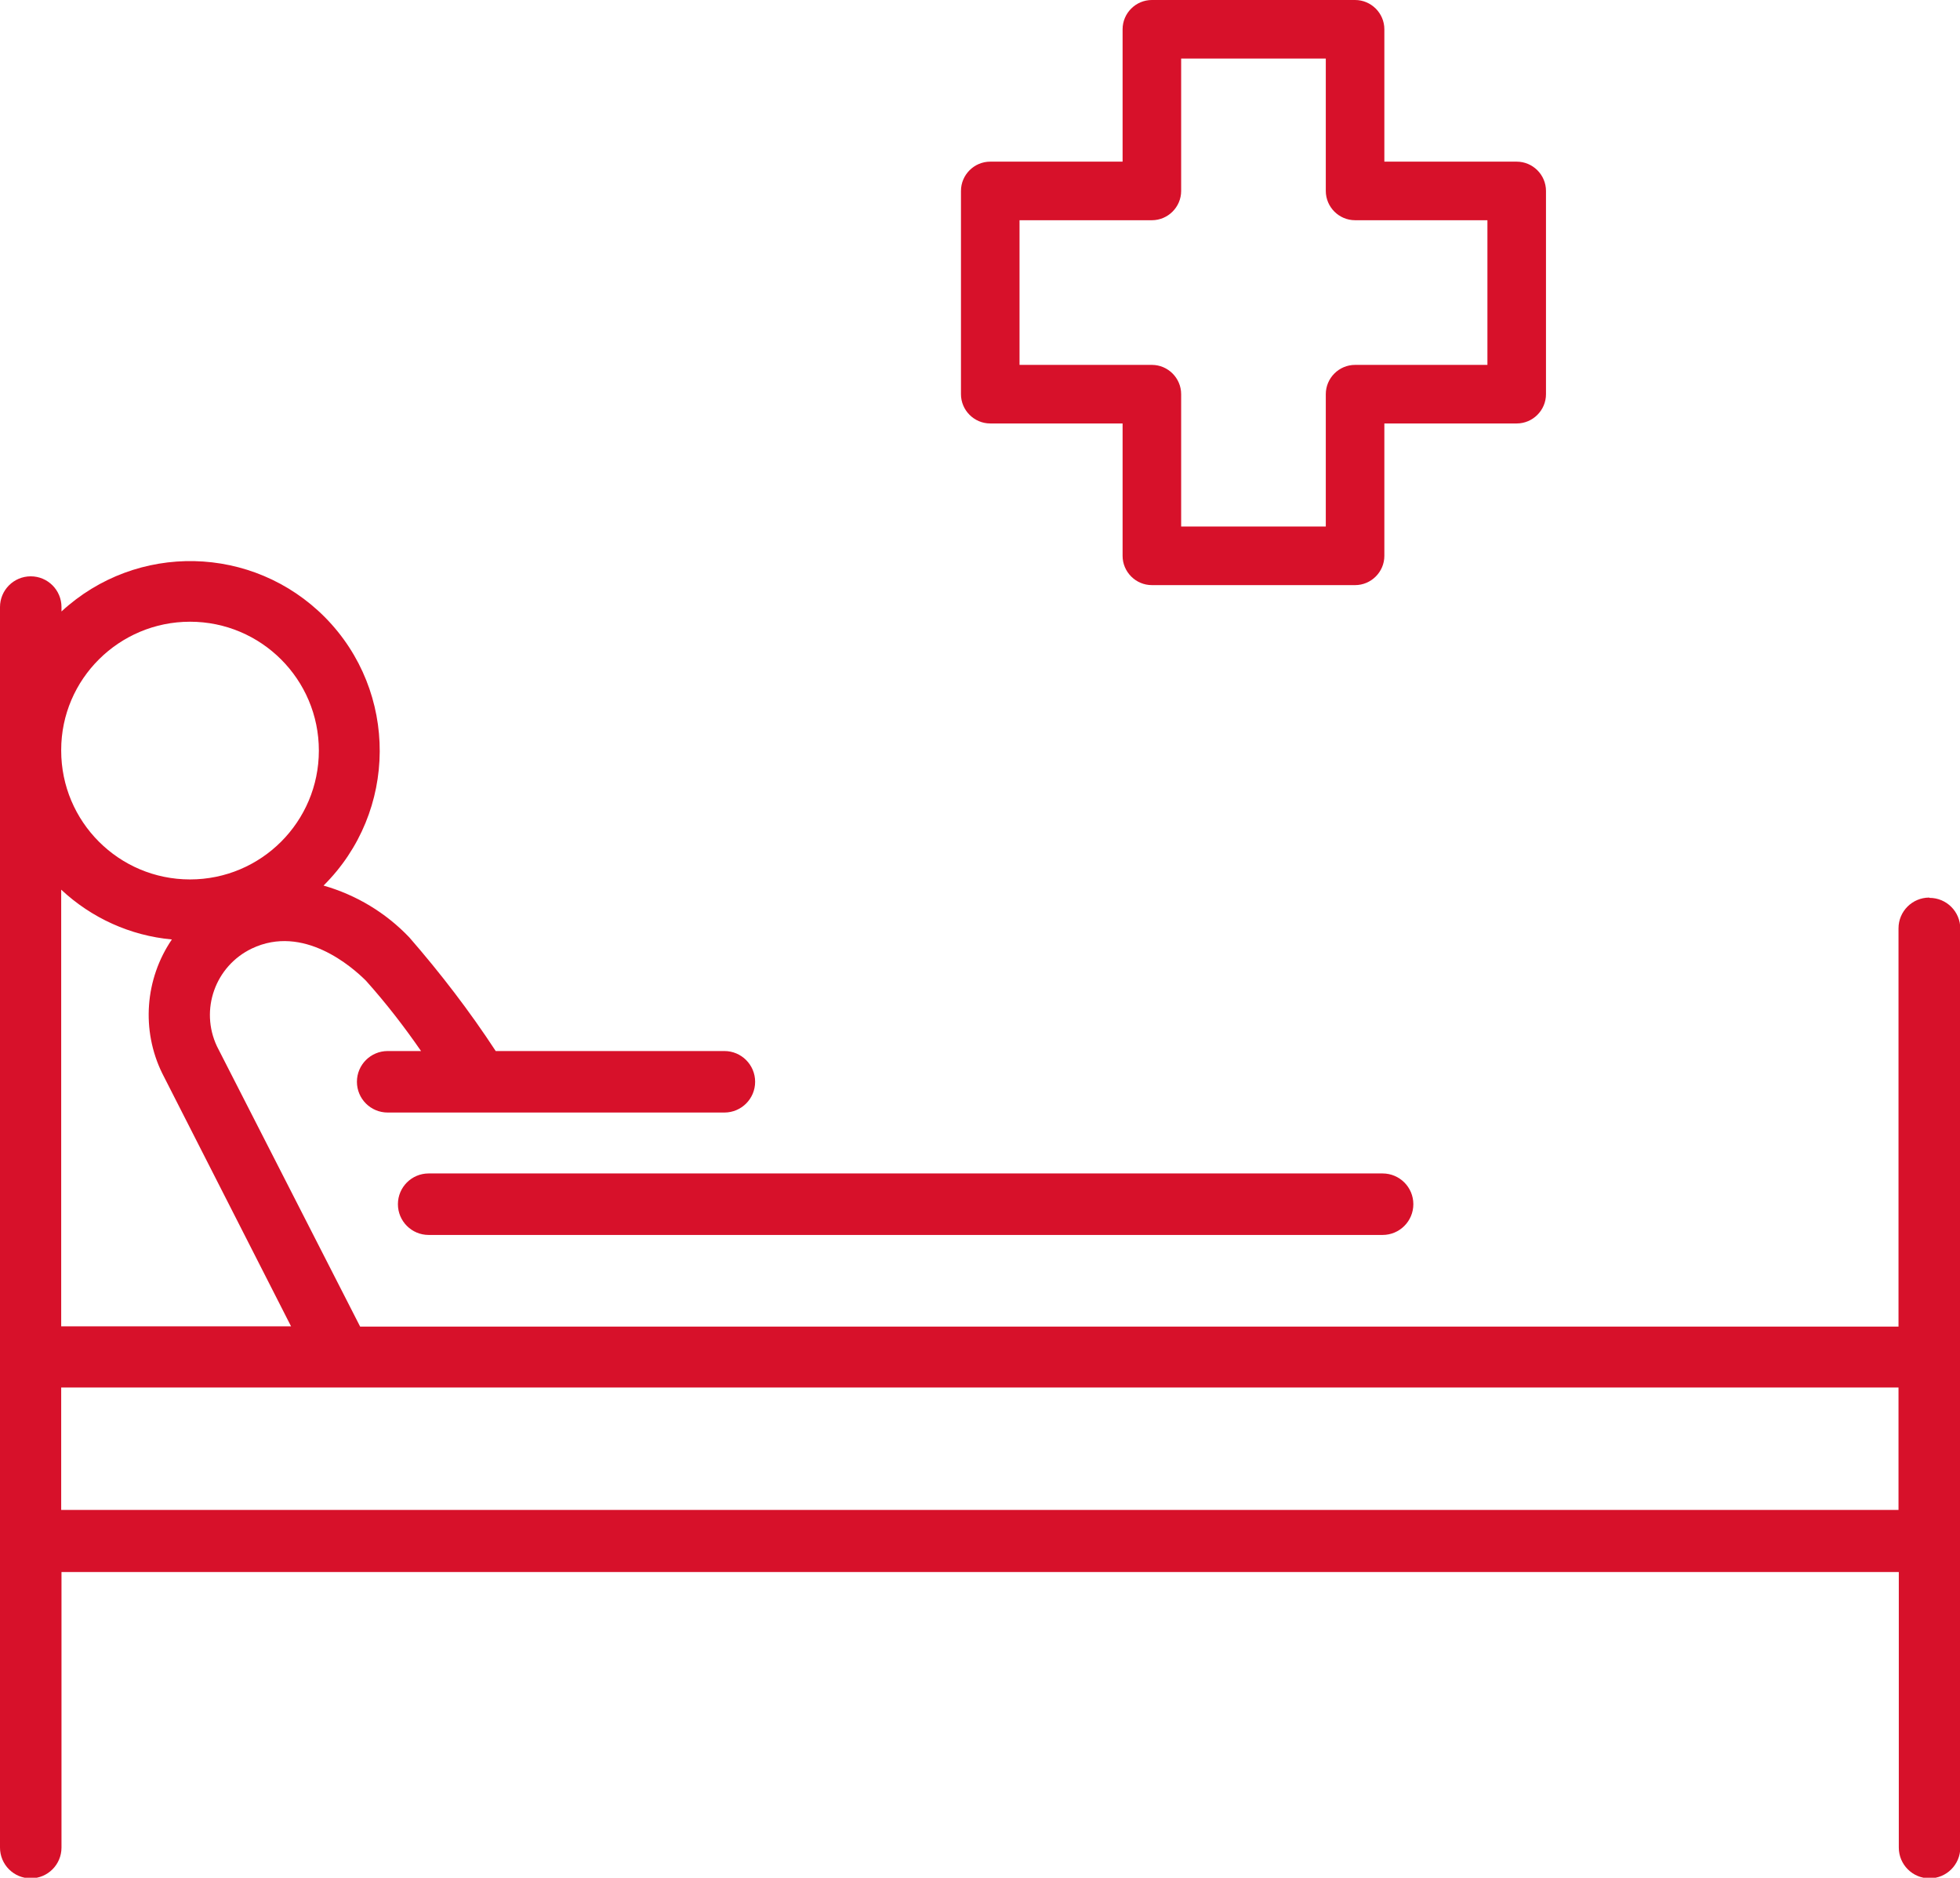 <?xml version="1.0" encoding="UTF-8"?><svg id="Layer_2" xmlns="http://www.w3.org/2000/svg" viewBox="0 0 66.94 64.12"><defs><style>.cls-1{fill:#d7112a;}</style></defs><g id="Capa_1"><path class="cls-1" d="m65.89,30.65c-.58,0-1.05.47-1.05,1.05v13.6H12.3l-4.89-9.57c-.59-1.25-.06-2.74,1.19-3.34,1.76-.84,3.43.63,3.9,1.1.68.76,1.3,1.56,1.88,2.4h-1.14c-.58,0-1.05.47-1.05,1.05s.47,1.05,1.05,1.05h11.5c.58,0,1.05-.47,1.05-1.05s-.47-1.05-1.05-1.05h-7.81c-.89-1.36-1.88-2.65-2.95-3.88-.8-.84-1.81-1.45-2.93-1.77,2.54-2.52,2.56-6.62.05-9.16-2.46-2.48-6.43-2.57-9-.2v-.15c0-.58-.47-1.05-1.05-1.05s-1.05.47-1.05,1.05v42.36c0,.58.47,1.05,1.05,1.05s1.05-.47,1.05-1.05v-9.41h62.75v9.41c0,.58.47,1.05,1.05,1.05s1.05-.47,1.05-1.05v-31.38c0-.58-.47-1.05-1.05-1.05Zm-55.95,14.64H2.09v-14.91c1.04.97,2.36,1.57,3.78,1.7-.92,1.35-1.05,3.1-.33,4.57l4.4,8.64Zm-3.45-24.06c2.43,0,4.4,1.97,4.4,4.4,0,2.43-1.97,4.4-4.4,4.4s-4.4-1.97-4.4-4.4v-.02c0-2.42,1.98-4.38,4.4-4.38Zm-4.4,30.33v-4.18h62.75v4.18H2.09Z"/><path class="cls-1" d="m14.64,40.07c-.58,0-1.05.47-1.05,1.05s.47,1.05,1.05,1.05h32.58c.58,0,1.05-.47,1.05-1.05s-.47-1.05-1.05-1.05H14.64Z"/><path class="cls-1" d="m46.28,19.98h-6.94c-.55,0-1-.45-1-1v-4.52h-4.52c-.55,0-1-.45-1-1v-6.94c0-.55.45-1,1-1h4.52V1c0-.55.45-1,1-1h6.94c.55,0,1,.45,1,1v4.52h4.52c.55,0,1,.45,1,1v6.94c0,.55-.45,1-1,1h-4.52v4.52c0,.55-.45,1-1,1Zm-5.94-2h4.94v-4.52c0-.55.45-1,1-1h4.52v-4.94h-4.52c-.55,0-1-.45-1-1V2h-4.94v4.52c0,.55-.45,1-1,1h-4.52v4.94h4.52c.55,0,1,.45,1,1v4.52Z"/></g></svg>